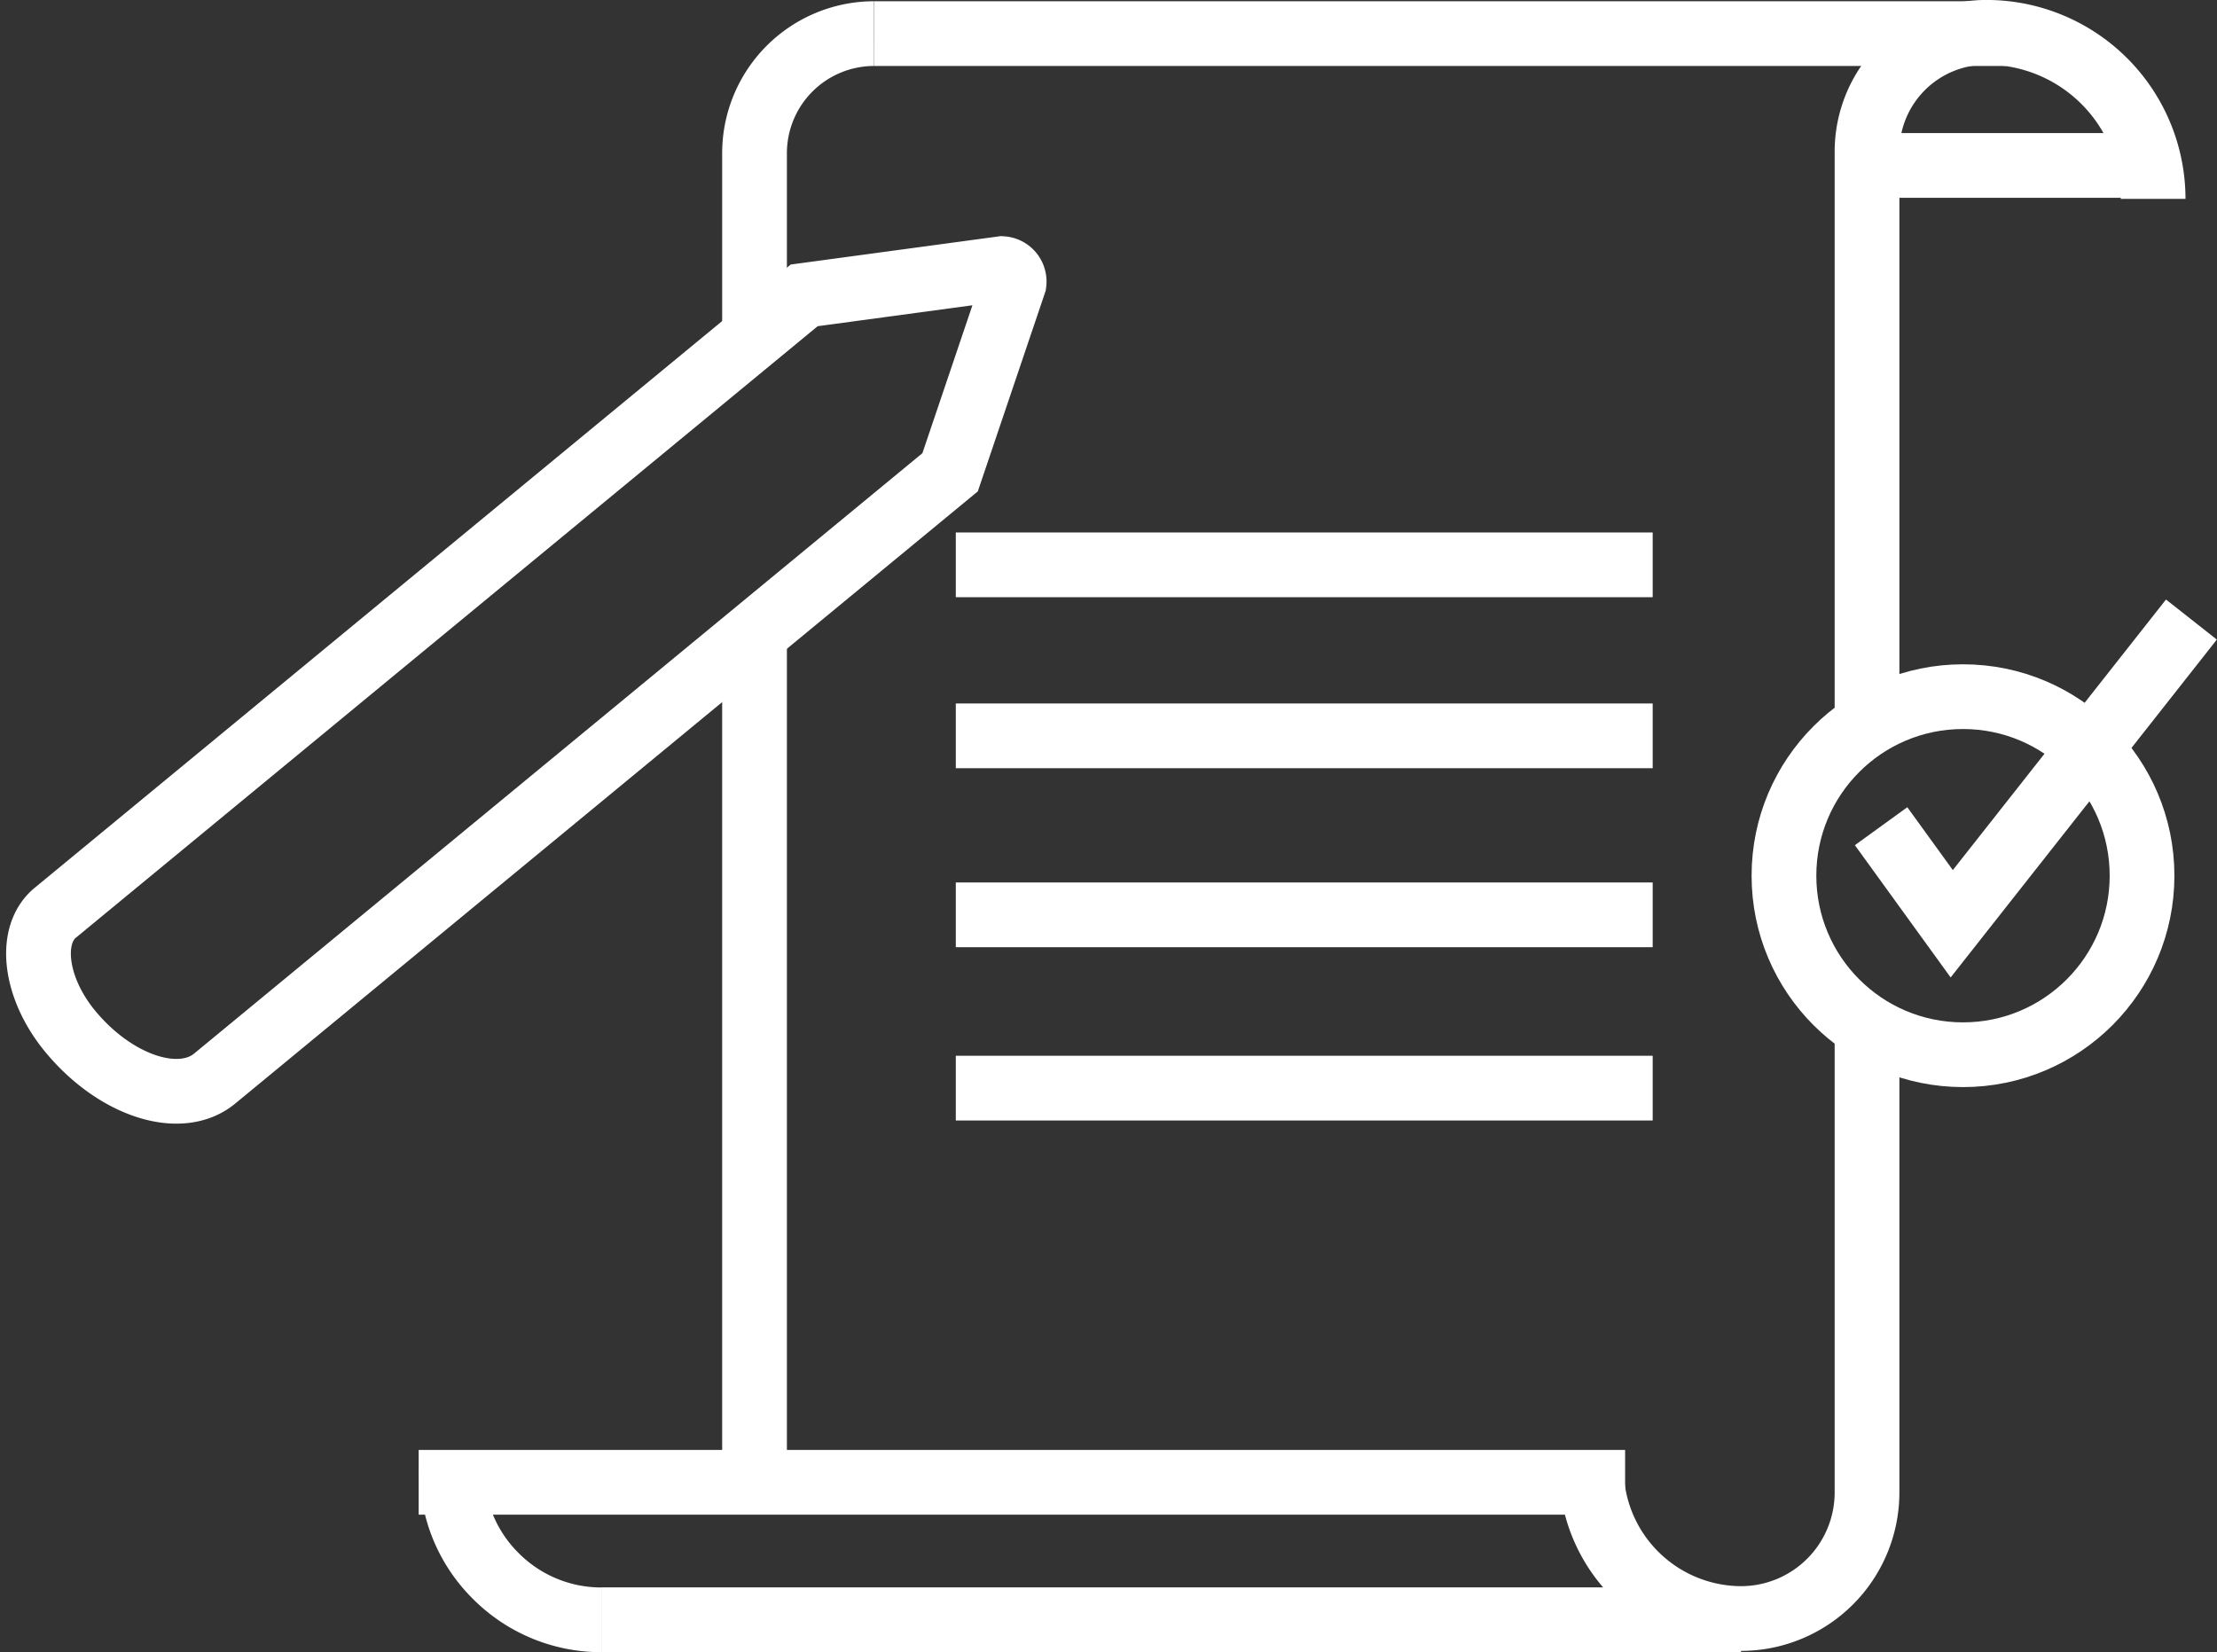 <svg xmlns="http://www.w3.org/2000/svg" width="51.375" height="38.289" viewBox="0 0 51.375 38.289">
  <rect x="0" y="0" width="51.375" height="38.289" fill="#333333" stroke="none"/>
  <g id="ARTYKUŁY_EKSPERCKIE" data-name="ARTYKUŁY EKSPERCKIE" transform="translate(0.893 0.75)">
    <path id="Path_2879" data-name="Path 2879" d="M169.233,29.376h0c-.82-.995-.974-2.223-.344-2.743l17.356-14.309,4.585-.62a.3.3,0,0,1,.278.338l-1.482,4.382-17.042,14.05C171.78,31.137,170.28,30.646,169.233,29.376Z" transform="translate(-168.502 -6.229)" fill="none" stroke="#fff" stroke-miterlimit="10" stroke-width="1.5"/>
    <path id="Path_2880" data-name="Path 2880" d="M210.874,29.278v10.79a2.923,2.923,0,0,1-2.92,2.92,3.483,3.483,0,0,1-3.47-3.47" transform="translate(-168.502 -6.229)" fill="none" stroke="#fff" stroke-miterlimit="10" stroke-width="1.5"/>
    <path id="Path_2881" data-name="Path 2881" d="M210.874,22.268V9.008a2.766,2.766,0,0,1,2.77-2.78,3.862,3.862,0,0,1,3.86,3.86" transform="translate(-168.502 -6.229)" fill="none" stroke="#fff" stroke-miterlimit="10" stroke-width="1.5"/>
    <path id="Path_2882" data-name="Path 2882" d="M178.074,39.548a1.321,1.321,0,0,0,.02.28,3.411,3.411,0,0,0,1,2.17,3.446,3.446,0,0,0,2.45,1.02" transform="translate(-168.502 -6.229)" fill="none" stroke="#fff" stroke-miterlimit="10" stroke-width="1.5"/>
    <path id="Path_2883" data-name="Path 2883" d="M185.094,13.278V9.038a2.772,2.772,0,0,1,2.77-2.78" transform="translate(-168.502 -6.229)" fill="none" stroke="#fff" stroke-miterlimit="10" stroke-width="1.5"/>
    <line id="Line_413" data-name="Line 413" y1="19.66" transform="translate(16.592 13.939)" fill="none" stroke="#fff" stroke-miterlimit="10" stroke-width="1.5"/>
    <line id="Line_414" data-name="Line 414" x2="26.223" transform="translate(19.365 0.029)" fill="none" stroke="#fff" stroke-miterlimit="10" stroke-width="1.5"/>
    <line id="Line_415" data-name="Line 415" x2="27.957" transform="translate(8.809 33.602)" fill="none" stroke="#fff" stroke-miterlimit="10" stroke-width="1.5"/>
    <line id="Line_416" data-name="Line 416" x2="26.411" transform="translate(13.041 36.787)" fill="none" stroke="#fff" stroke-miterlimit="10" stroke-width="1.5"/>
    <line id="Line_417" data-name="Line 417" x2="6.176" transform="translate(42.83 3.084)" fill="none" stroke="#fff" stroke-miterlimit="10" stroke-width="1.5"/>
    <line id="Line_418" data-name="Line 418" x2="16.149" transform="translate(21.256 12.34)" fill="none" stroke="#fff" stroke-miterlimit="10" stroke-width="1.5"/>
    <line id="Line_419" data-name="Line 419" x2="16.149" transform="translate(21.256 16.303)" fill="none" stroke="#fff" stroke-miterlimit="10" stroke-width="1.5"/>
    <line id="Line_420" data-name="Line 420" x2="16.149" transform="translate(21.256 20.451)" fill="none" stroke="#fff" stroke-miterlimit="10" stroke-width="1.5"/>
    <line id="Line_421" data-name="Line 421" x2="16.149" transform="translate(21.256 24.467)" fill="none" stroke="#fff" stroke-miterlimit="10" stroke-width="1.5"/>
    <circle id="Ellipse_112" data-name="Ellipse 112" cx="4.149" cy="4.149" r="4.149" transform="translate(40.447 15.395)" fill="none" stroke="#fff" stroke-miterlimit="10" stroke-width="1.5"/>
    <path id="Path_2884" data-name="Path 2884" d="M211.2,24.626l1.637,2.261,5.554-7.05" transform="translate(-168.502 -6.229)" fill="none" stroke="#fff" stroke-miterlimit="10" stroke-width="1.5"/>
  </g>
</svg>
